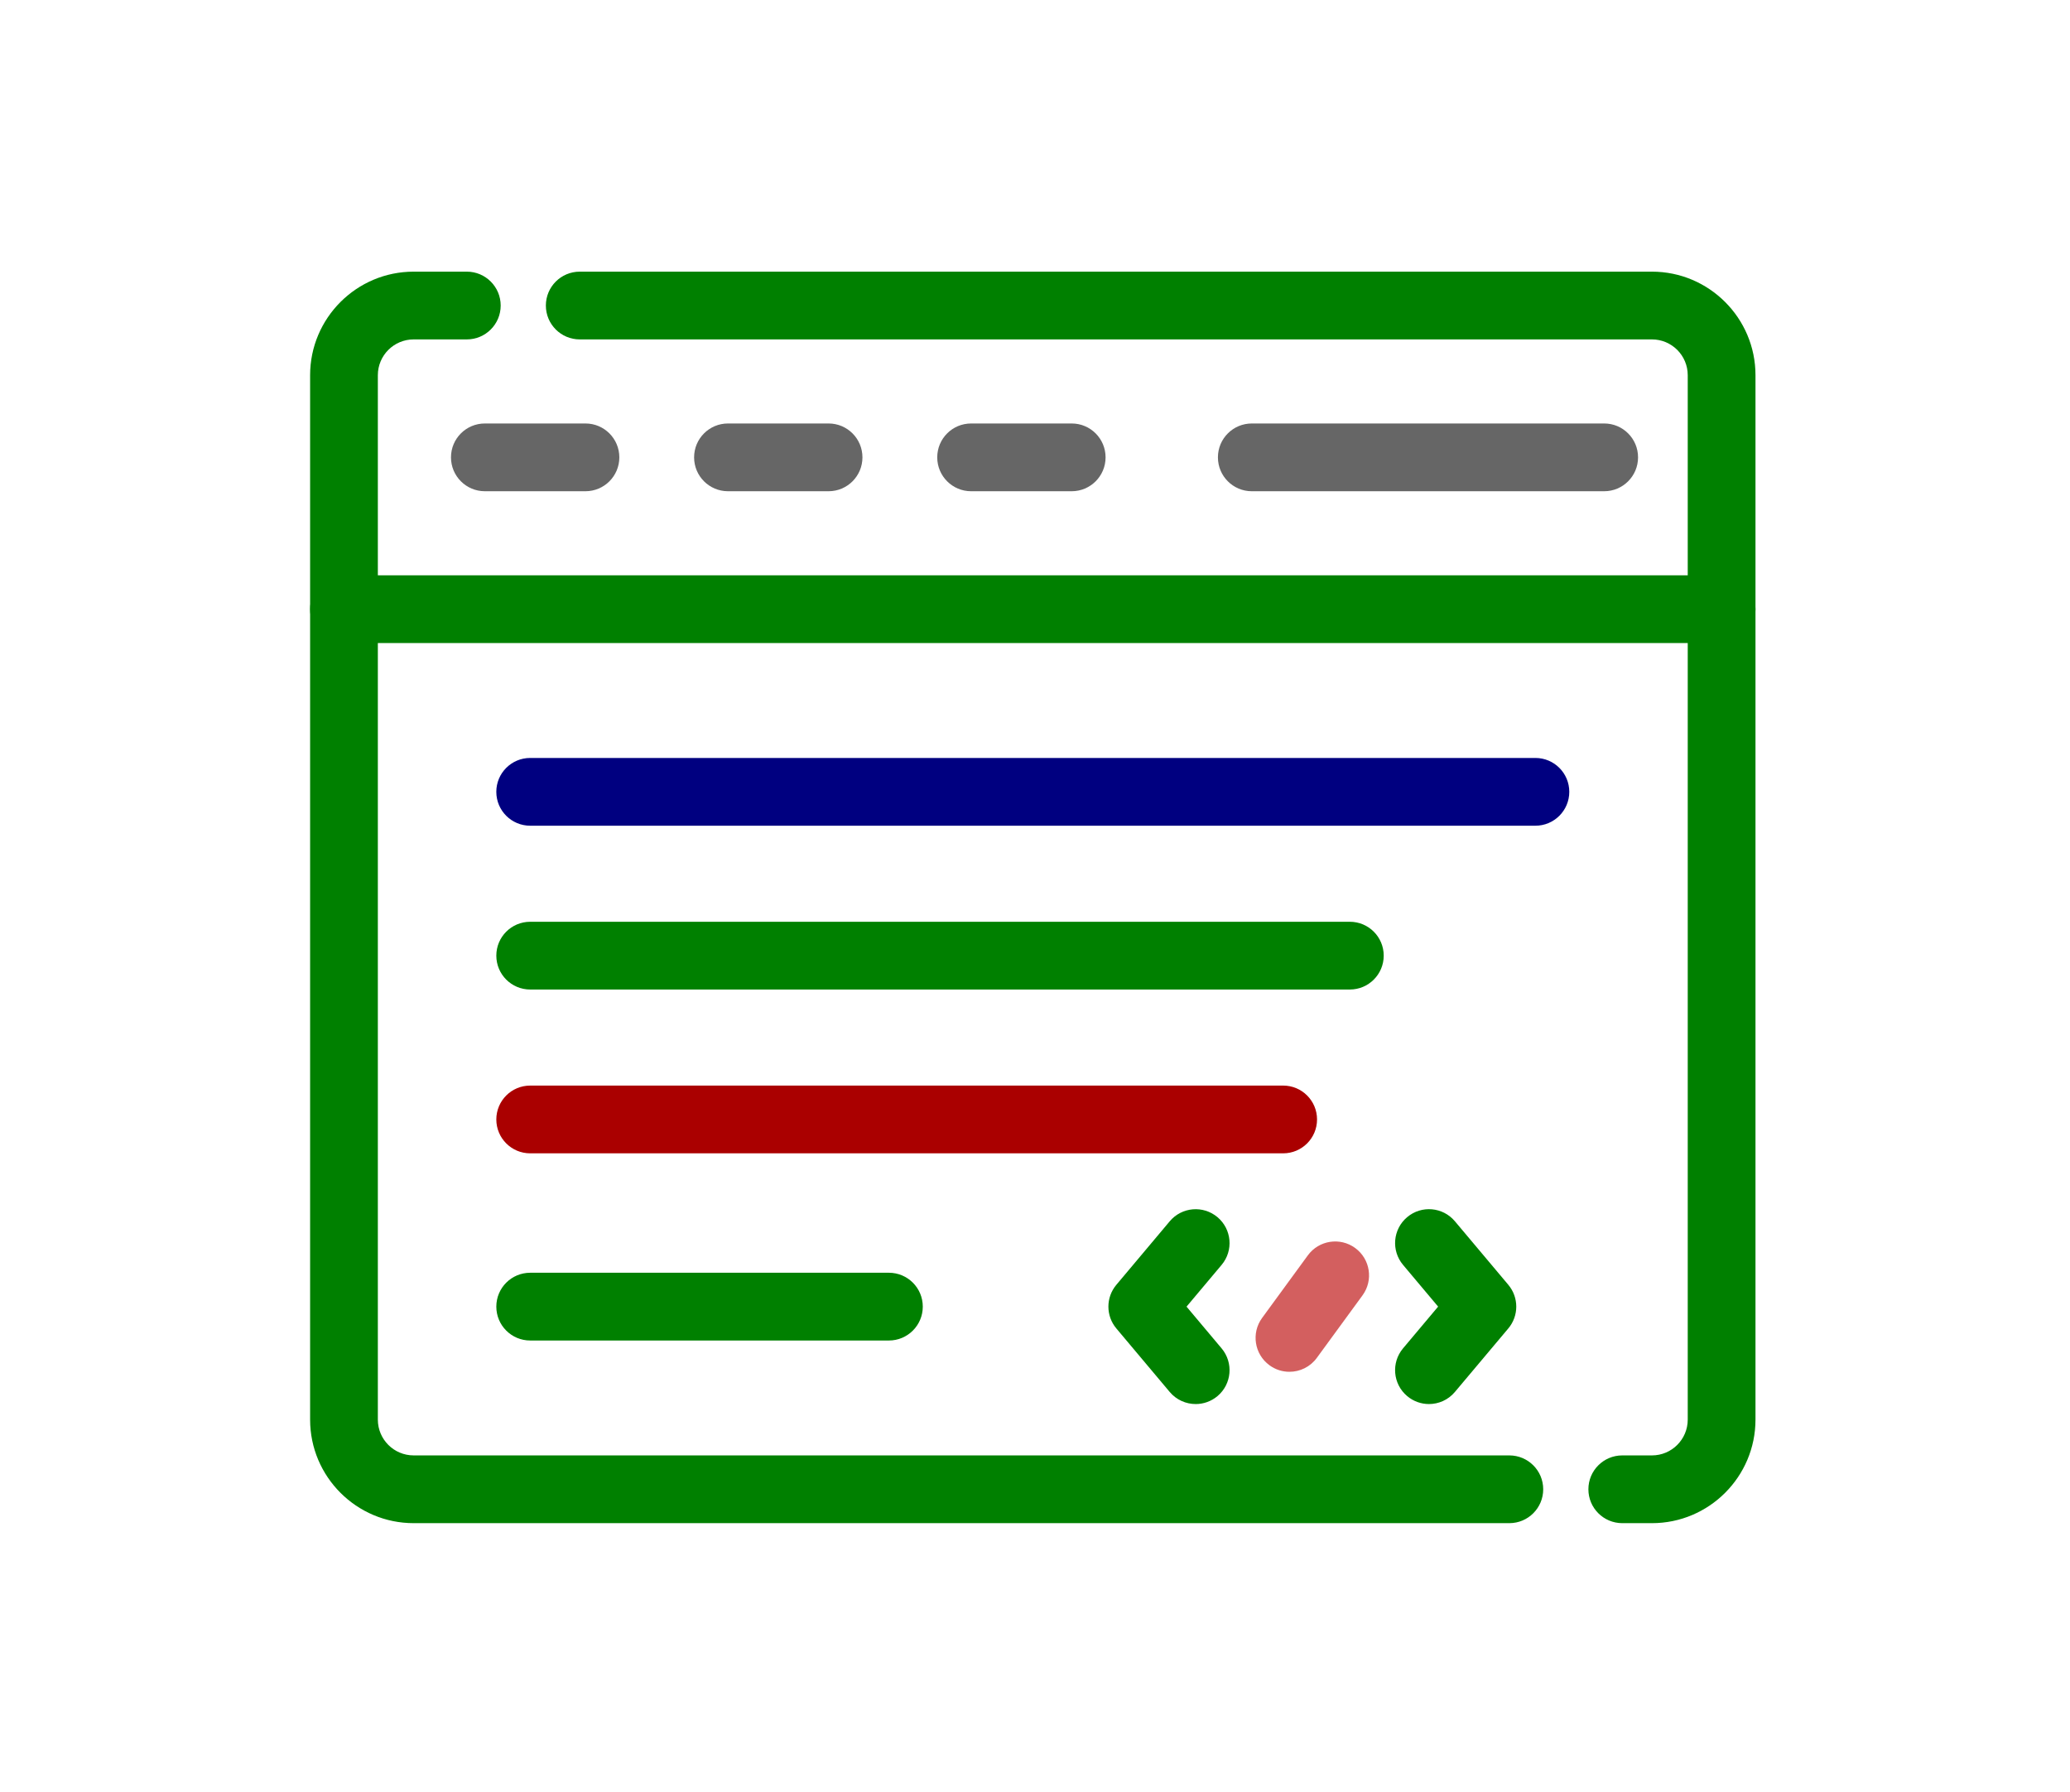 <?xml version="1.0" encoding="UTF-8" standalone="no"?>
<!-- Created with Inkscape (http://www.inkscape.org/) -->

<svg
   version="1.1"
   id="svg1"
   width="3776.987"
   height="3270"
   viewBox="0 0 3776.987 3270"
   sodipodi:docname="markdown-demo.svg"
   inkscape:version="1.3.2 (091e20e, 2023-11-25)"
   xmlns:inkscape="http://www.inkscape.org/namespaces/inkscape"
   xmlns:sodipodi="http://sodipodi.sourceforge.net/DTD/sodipodi-0.dtd"
   xmlns="http://www.w3.org/2000/svg"
   xmlns:svg="http://www.w3.org/2000/svg">
  <defs
     id="defs1" />
  <sodipodi:namedview
     id="namedview1"
     pagecolor="#ffffff"
     bordercolor="#000000"
     borderopacity="0.25"
     inkscape:showpageshadow="2"
     inkscape:pageopacity="0.0"
     inkscape:pagecheckerboard="0"
     inkscape:deskcolor="#d1d1d1"
     showgrid="false"
     inkscape:zoom="0.10206557"
     inkscape:cx="220.44653"
     inkscape:cy="1131.6255"
     inkscape:window-width="1512"
     inkscape:window-height="916"
     inkscape:window-x="0"
     inkscape:window-y="38"
     inkscape:window-maximized="1"
     inkscape:current-layer="group-R5">
    <inkscape:page
       x="0"
       y="0"
       inkscape:label="1"
       id="page1"
       width="3776.987"
       height="3270"
       margin="0"
       bleed="0" />
  </sodipodi:namedview>
  <g
     id="g1"
     inkscape:groupmode="layer"
     inkscape:label="1">
    <g
       id="group-R5"
       transform="matrix(0.7,0,0,0.7,565.833,489.881)"
       style="fill:#008000">
      <path
         id="path2"
         d="m 19193.6,2966.3 c -136.2,0 -273.3,41.4 -391.3,127.9 -296,216.3 -360.6,631.7 -144.3,927.7 l 896,1225.9 c 216.2,296 631.7,360.9 927.8,144.3 295.8,-216.1 360.4,-631.7 144.1,-927.6 l -896,-1226 c -129.7,-177.9 -331.7,-272.2 -536.3,-272.2"
         style="fill:#d35f5f;fill-opacity:1;fill-rule:evenodd;stroke:none"
         transform="matrix(0.133,0,0,-0.133,0,3270)" />
      <path
         id="path3"
         d="m 21927.8,2334.1 c -150.6,0 -302.3,51.3 -426.8,156 -281,235.7 -316.8,654.7 -81.1,935.5 l 687.6,817.9 -687.6,817.9 c -235.7,280.7 -199.9,699.2 81.1,935.4 280.9,236.4 699.4,199.9 935.4,-80.8 l 1046.9,-1245.2 c 207.7,-247 207.7,-607.7 0,-854.6 l -1046.9,-1245 c -131.5,-156.7 -319.3,-237.1 -508.6,-237.1"
         style="fill:#008000;fill-opacity:1;fill-rule:evenodd;stroke:none"
         transform="matrix(0.133,0,0,-0.133,0,3270)" />
      <path
         id="path4"
         d="m 17356.3,2334.1 c -189.3,0 -377.5,80.6 -508.8,236.6 l -1046.6,1245.2 c -207.4,246.8 -207.4,607.4 0,854.4 l 1046.6,1245.2 c 235.7,280.7 654.5,317 935.6,81.1 280.6,-236 317,-654.9 81.1,-935.7 l -687.3,-817.9 687.3,-817.9 c 235.9,-280.7 199.5,-699.7 -81.1,-935.6 -124.7,-104.3 -276.4,-155.4 -426.8,-155.4"
         style="fill:#008000;fill-opacity:1;fill-rule:evenodd;stroke:none"
         transform="matrix(0.133,0,0,-0.133,0,3270)" />
      <path
         id="path5"
         d="M 24014.1,13667.4 H 4313.3 c -366.97,0 -664.03,297.4 -664.03,663.9 0,366.5 297.06,663.9 664.03,663.9 h 19701 c 366.8,0 663.9,-297.4 663.9,-663.9 0,-366.5 -297.4,-663.9 -664.1,-663.9"
         style="fill:#000080;fill-opacity:1;fill-rule:evenodd;stroke:none"
         transform="matrix(0.133,0,0,-0.133,0,3270)" />
      <path
         id="path6"
         d="M 20377.3,10457.3 H 4313.41 c -366.86,0 -663.92,297.2 -663.92,663.9 0,366.8 297.06,663.9 663.92,663.9 H 20377.3 c 366.8,0 664,-297.1 664,-663.9 0,-366.7 -297.2,-663.9 -664,-663.9"
         style="fill:#008000;fill-opacity:1;fill-rule:evenodd;stroke:none"
         transform="matrix(0.133,0,0,-0.133,0,3270)" />
      <path
         id="path7"
         d="M 19070.7,7247.2 H 4313.41 c -366.52,0 -663.92,297.1 -663.92,663.9 0,366.9 297.4,663.9 663.92,663.9 H 19070.7 c 366.7,0 663.9,-297 663.9,-663.9 0,-366.8 -297.2,-663.9 -663.9,-663.9"
         style="fill:#aa0000;fill-opacity:1;fill-rule:evenodd;stroke:none"
         transform="matrix(0.133,0,0,-0.133,0,3270)" />
      <path
         id="path8"
         d="M 11343.8,3579.3 H 4313.41 c -366.86,0 -663.92,297 -663.92,663.9 0,366.8 297.06,663.9 663.92,663.9 h 7030.39 c 366.9,0 663.9,-297.1 663.9,-663.9 0,-366.9 -297.4,-663.9 -663.9,-663.9"
         style="fill:#008000;fill-opacity:1;fill-rule:evenodd;stroke:none"
         transform="matrix(0.133,0,0,-0.133,0,3270)" />
      <path
         id="path9"
         d="m 23503.5,0 c 366.5,0 663.7,296.898 663.7,663.898 0,366.702 -297.2,663.902 -663.9,663.902 H 2028.89 c -386.89,0 -701.29,314.3 -701.29,701 v 20467.3 c 0,386.6 314.62,701.1 701.29,701.1 h 1042.24 c 366.74,0 663.91,297 663.91,663.8 0,366.6 -297.17,664 -663.91,664 H 2028.89 C 910.203,24525 0,23614.8 0,22496.1 V 2028.8 C 0,909.902 910.203,0 2028.89,0 Z m 2795,0 h -581.9 c -366.8,0 -664,296.898 -664,663.898 0,366.702 297.2,663.902 664,663.902 h 581.9 c 386.8,0 701.1,314.3 701.1,701 v 20467.3 c 0,386.6 -314.3,701.1 -701.1,701.1 H 5284.29 c -366.74,0 -663.8,297 -663.8,663.8 0,366.6 297.06,664 663.8,664 H 26298.5 c 1118.9,0 2028.9,-910.2 2028.9,-2028.9 V 2028.8 C 28327.2,909.902 27417.2,0 26298.5,0 v 0"
         style="fill:#008000;fill-opacity:1;fill-rule:evenodd;stroke:none"
         transform="matrix(0.133,0,0,-0.133,0,3270)" />
      <path
         id="path10"
         d="M 27663.7,17247.1 H 663.91 C 297.398,17247.1 0,17544.1 0,17911 c 0,366.7 297.398,663.9 663.91,663.9 H 27663.7 c 366.8,0 663.7,-297.2 663.7,-663.9 0,-366.9 -297.2,-663.9 -663.7,-663.9"
         style="fill:#008000;fill-opacity:1;fill-rule:evenodd;stroke:none"
         transform="matrix(0.133,0,0,-0.133,0,3270)" />
      <path
         id="path11"
         d="M 5396.4,20221.9 H 3424.93 c -366.85,0 -663.92,297.1 -663.92,664 0,366.8 297.07,663.9 663.92,663.9 H 5396.4 c 366.85,0 663.92,-297.1 663.92,-663.9 0,-366.9 -297.07,-664 -663.92,-664"
         style="fill:#666666;fill-opacity:1;fill-rule:evenodd;stroke:none"
         transform="matrix(0.133,0,0,-0.133,0,3270)" />
      <path
         id="path12"
         d="M 10161.2,20221.9 H 8189.72 c -366.85,0 -663.91,297.1 -663.91,664 0,366.8 297.06,663.9 663.91,663.9 h 1971.48 c 366.9,0 663.9,-297.1 663.9,-663.9 0,-366.9 -297,-664 -663.9,-664"
         style="fill:#666666;fill-opacity:1;fill-rule:evenodd;stroke:none"
         transform="matrix(0.133,0,0,-0.133,0,3270)" />
      <path
         id="path13"
         d="m 14926.2,20221.9 h -1971.5 c -366.8,0 -663.9,297.1 -663.9,664 0,366.8 297.1,663.9 663.9,663.9 h 1971.5 c 366.8,0 663.9,-297.1 663.9,-663.9 0,-366.9 -297.4,-664 -663.9,-664"
         style="fill:#666666;fill-opacity:1;fill-rule:evenodd;stroke:none"
         transform="matrix(0.133,0,0,-0.133,0,3270)" />
      <path
         id="path14"
         d="m 25362,20221.9 h -6906.2 c -366.7,0 -663.9,297.1 -663.9,664 0,366.8 297.2,663.9 663.9,663.9 H 25362 c 366.9,0 663.9,-297.1 663.9,-663.9 0,-366.9 -297.2,-664 -663.9,-664"
         style="fill:#666666;fill-opacity:1;fill-rule:evenodd;stroke:none"
         transform="matrix(0.133,0,0,-0.133,0,3270)" />
    </g>
  </g>
</svg>
